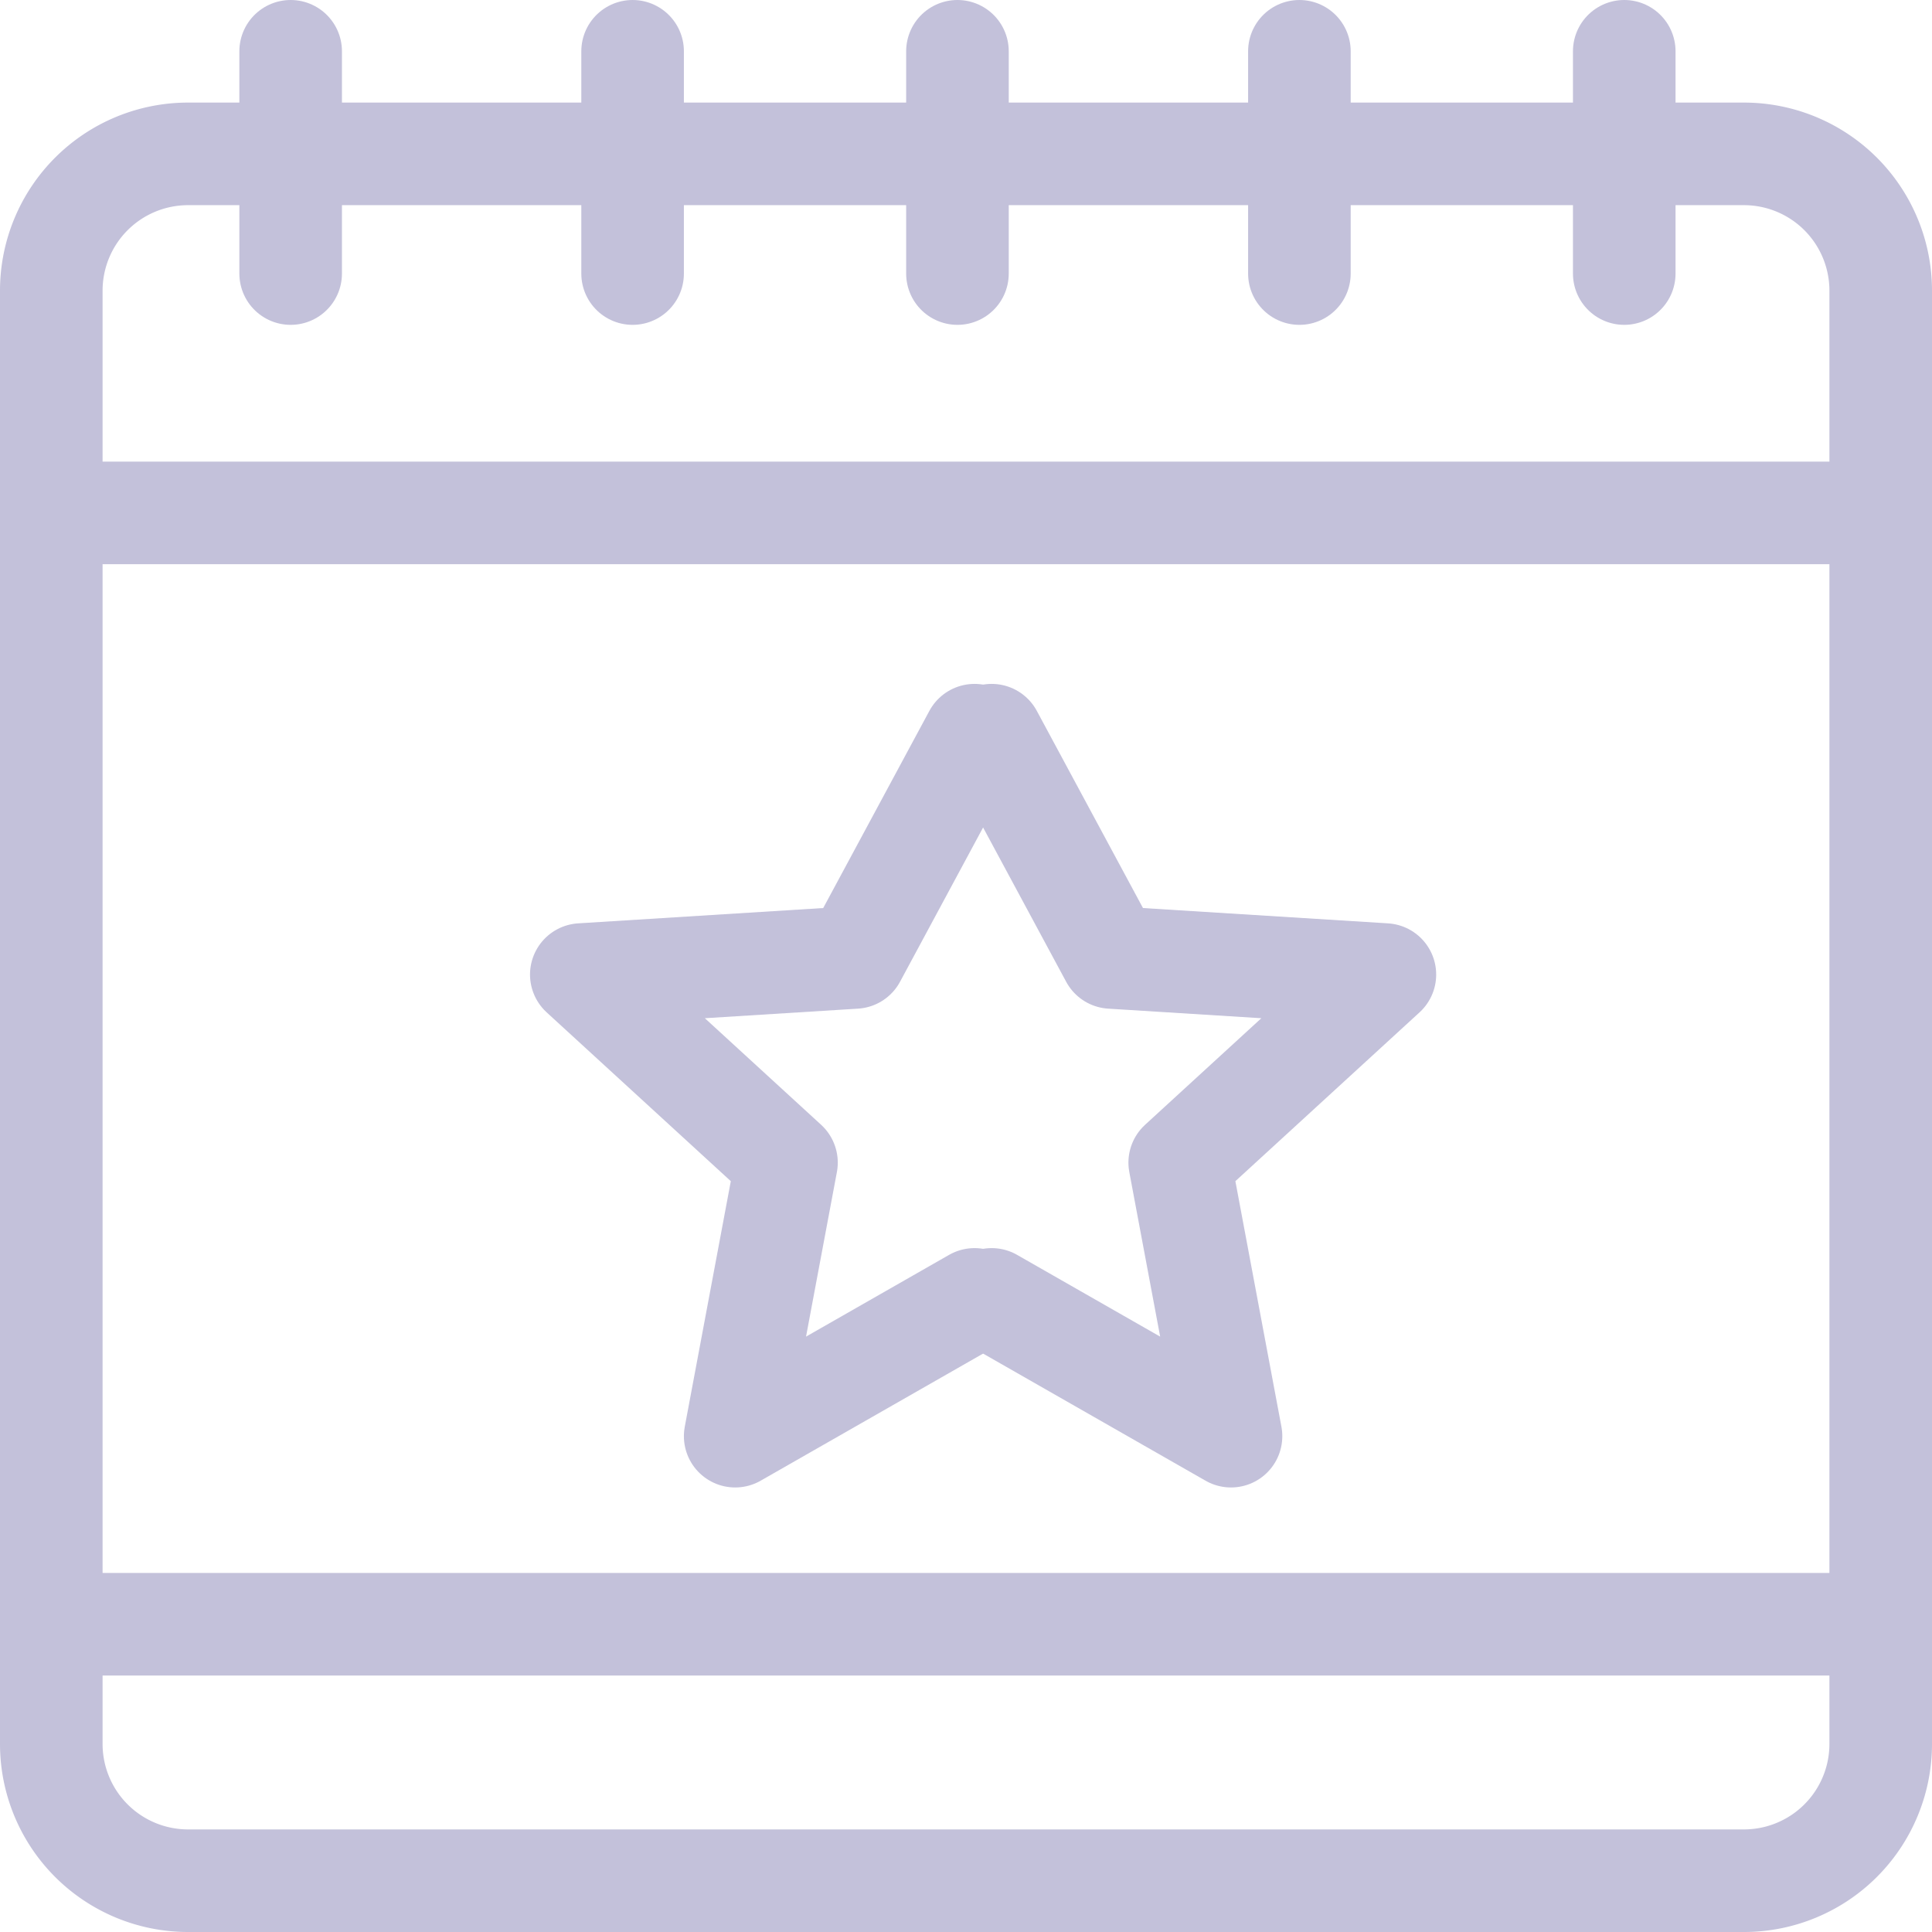 <svg id="S_IC" data-name="S IC" xmlns="http://www.w3.org/2000/svg" width="113" height="113" viewBox="0 0 113 113">
  <defs>
    <style>
      .cls-1 {
        fill: none;
        stroke: #c3c1da;
        stroke-linecap: round;
        stroke-linejoin: round;
        stroke-width: 6px;
        fill-rule: evenodd;
      }
    </style>
  </defs>
  <path id="Rounded_Rectangle_6" data-name="Rounded Rectangle 6" class="cls-1" d="M30,28h91a8,8,0,0,1,8,8v85a8,8,0,0,1-8,8H30a8,8,0,0,1-8-8V36A8,8,0,0,1,30,28Z" transform="translate(-19 -19)"/>
  <path class="cls-1" d="M23,114H129" transform="translate(-19 -19)"/>
  <path id="Shape_9_copy" data-name="Shape 9 copy" class="cls-1" d="M23,49H129" transform="translate(-19 -19)"/>
  <path class="cls-1" d="M36,35V22" transform="translate(-19 -19)"/>
  <path id="Shape_10_copy" data-name="Shape 10 copy" class="cls-1" d="M56,35V22" transform="translate(-19 -19)"/>
  <path id="Shape_10_copy_2" data-name="Shape 10 copy 2" class="cls-1" d="M75,35V22" transform="translate(-19 -19)"/>
  <path id="Shape_10_copy_3" data-name="Shape 10 copy 3" class="cls-1" d="M95,35V22" transform="translate(-19 -19)"/>
  <path id="Shape_10_copy_4" data-name="Shape 10 copy 4" class="cls-1" d="M114,35V22" transform="translate(-19 -19)"/>
  <path class="cls-1" d="M76,95l-14,8,3-16L53,76l16-1,7-13" transform="translate(-19 -19)"/>
  <path id="Shape_11_copy" data-name="Shape 11 copy" class="cls-1" d="M77,95l14,8L88,87l12-11L84,75,77,62" transform="translate(-19 -19)"/>
</svg>
